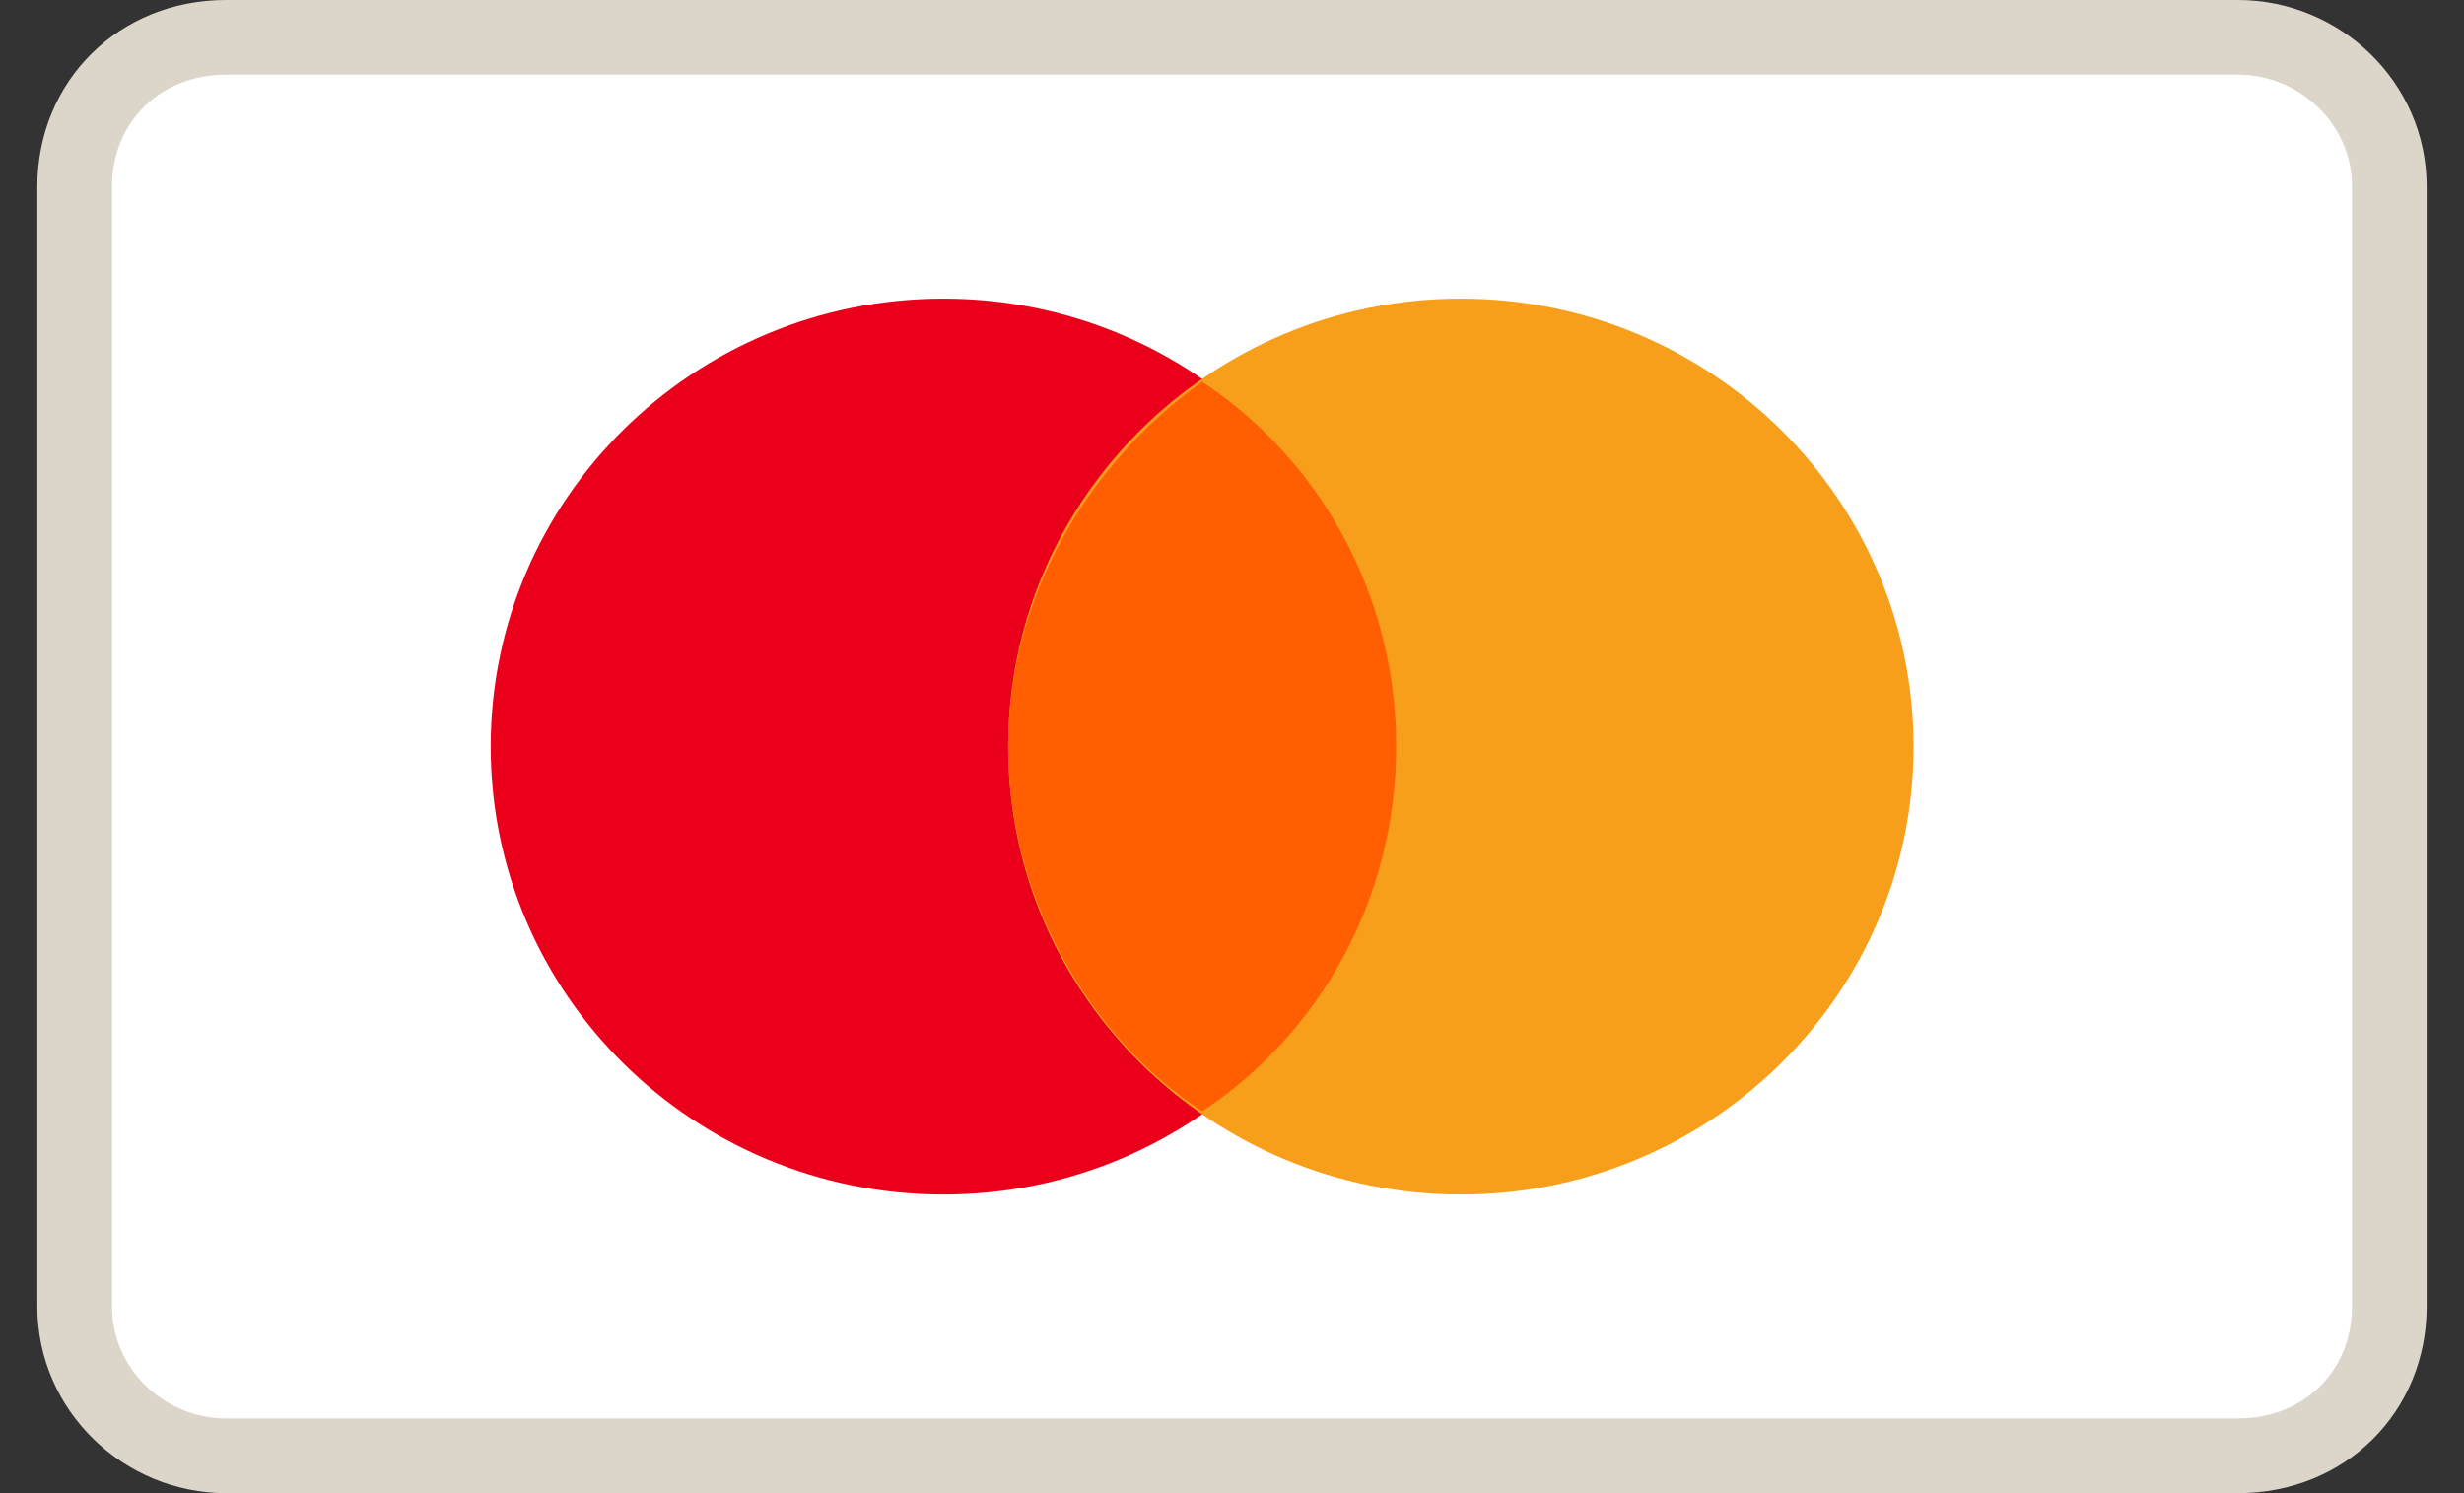 <svg width="33" height="20" viewBox="0 0 33 20" fill="none" xmlns="http://www.w3.org/2000/svg">
<rect x="0" y="0" width="33" height="20" fill="#333333" stroke="none"/>
<path d="M3.026 0.5H29.974C31.061 0.5 32 1.375 32 2.5V17.5C32 18.636 31.134 19.5 29.974 19.5H3.026C1.939 19.5 1 18.625 1 17.5V2.5C1 1.364 1.866 0.5 3.026 0.5Z" fill="white" stroke="#DBD5CA"/>
<path d="M12.635 16C15.984 16 18.699 13.314 18.699 10C18.699 6.686 15.984 4 12.635 4C9.287 4 6.572 6.686 6.572 10C6.572 13.314 9.287 16 12.635 16Z" fill="#EB001B"/>
<path d="M19.565 16C22.913 16 25.628 13.314 25.628 10C25.628 6.686 22.913 4 19.565 4C16.216 4 13.502 6.686 13.502 10C13.502 13.314 16.216 16 19.565 16Z" fill="#F79E1B"/>
<path d="M18.699 10C18.699 7.943 17.659 6.143 16.1 5.114C14.541 6.228 13.502 8.028 13.502 10C13.502 11.971 14.541 13.857 16.1 14.886C17.659 13.857 18.699 12.057 18.699 10Z" fill="#FF5F00"/>
</svg>
